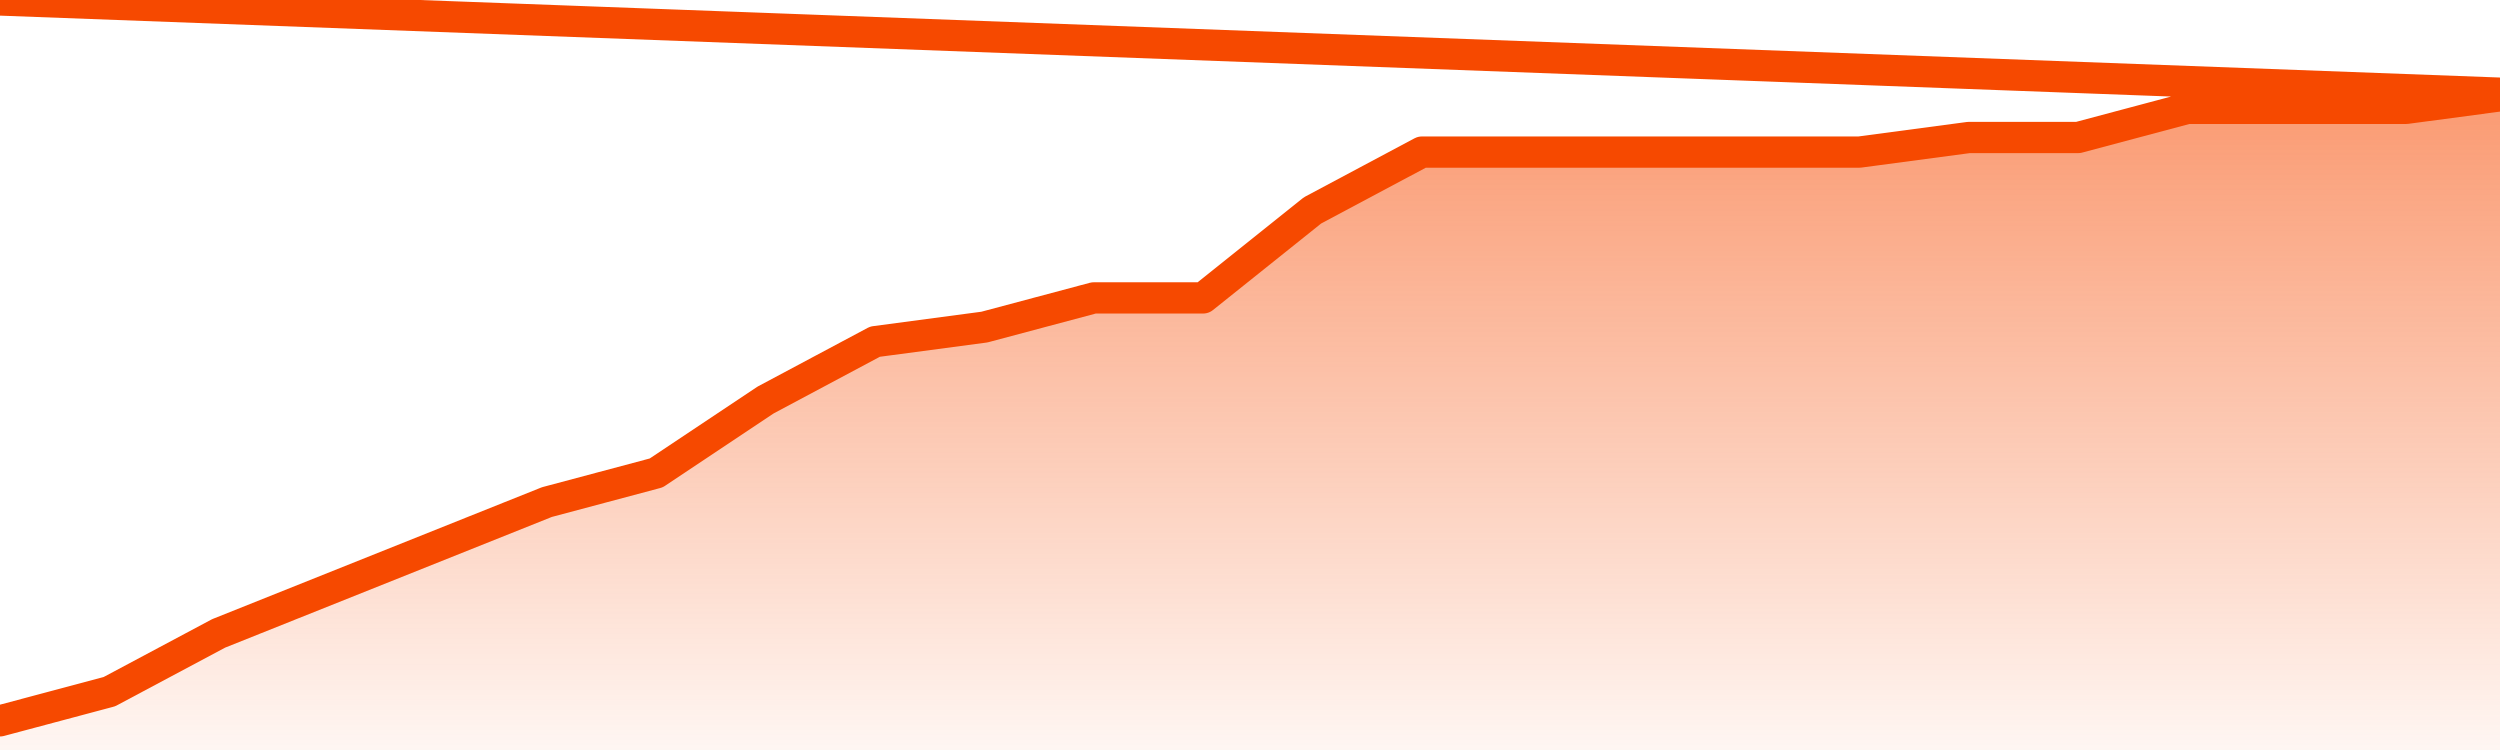       <svg
        version="1.1"
        xmlns="http://www.w3.org/2000/svg"
        width="80"
        height="24"
        viewBox="0 0 80 24">
        <defs>
          <linearGradient x1=".5" x2=".5" y2="1" id="gradient">
            <stop offset="0" stop-color="#F64900"/>
            <stop offset="1" stop-color="#f64900" stop-opacity="0"/>
          </linearGradient>
        </defs>
        <path
          fill="url(#gradient)"
          fill-opacity="0.56"
          stroke="none"
          d="M 0,26 0.0,23.067 3.5,22.133 7.0,20.267 10.5,18.867 14.0,17.467 17.5,16.067 21.0,15.133 24.5,12.8 28.0,10.933 31.5,10.467 35.0,9.533 38.5,9.533 42.0,6.733 45.5,4.867 49.0,4.867 52.5,4.867 56.0,4.867 59.5,4.867 63.0,4.4 66.5,4.4 70.0,3.467 73.5,3.467 77.0,3.467 80.5,3.0 82,26 Z"
        />
        <path
          fill="none"
          stroke="#F64900"
          stroke-width="1"
          stroke-linejoin="round"
          stroke-linecap="round"
          d="M 0.0,23.067 3.5,22.133 7.0,20.267 10.5,18.867 14.0,17.467 17.5,16.067 21.0,15.133 24.5,12.8 28.0,10.933 31.5,10.467 35.0,9.533 38.5,9.533 42.0,6.733 45.5,4.867 49.0,4.867 52.5,4.867 56.0,4.867 59.5,4.867 63.0,4.4 66.5,4.4 70.0,3.467 73.5,3.467 77.0,3.467 80.5,3.0.join(' ') }"
        />
      </svg>
